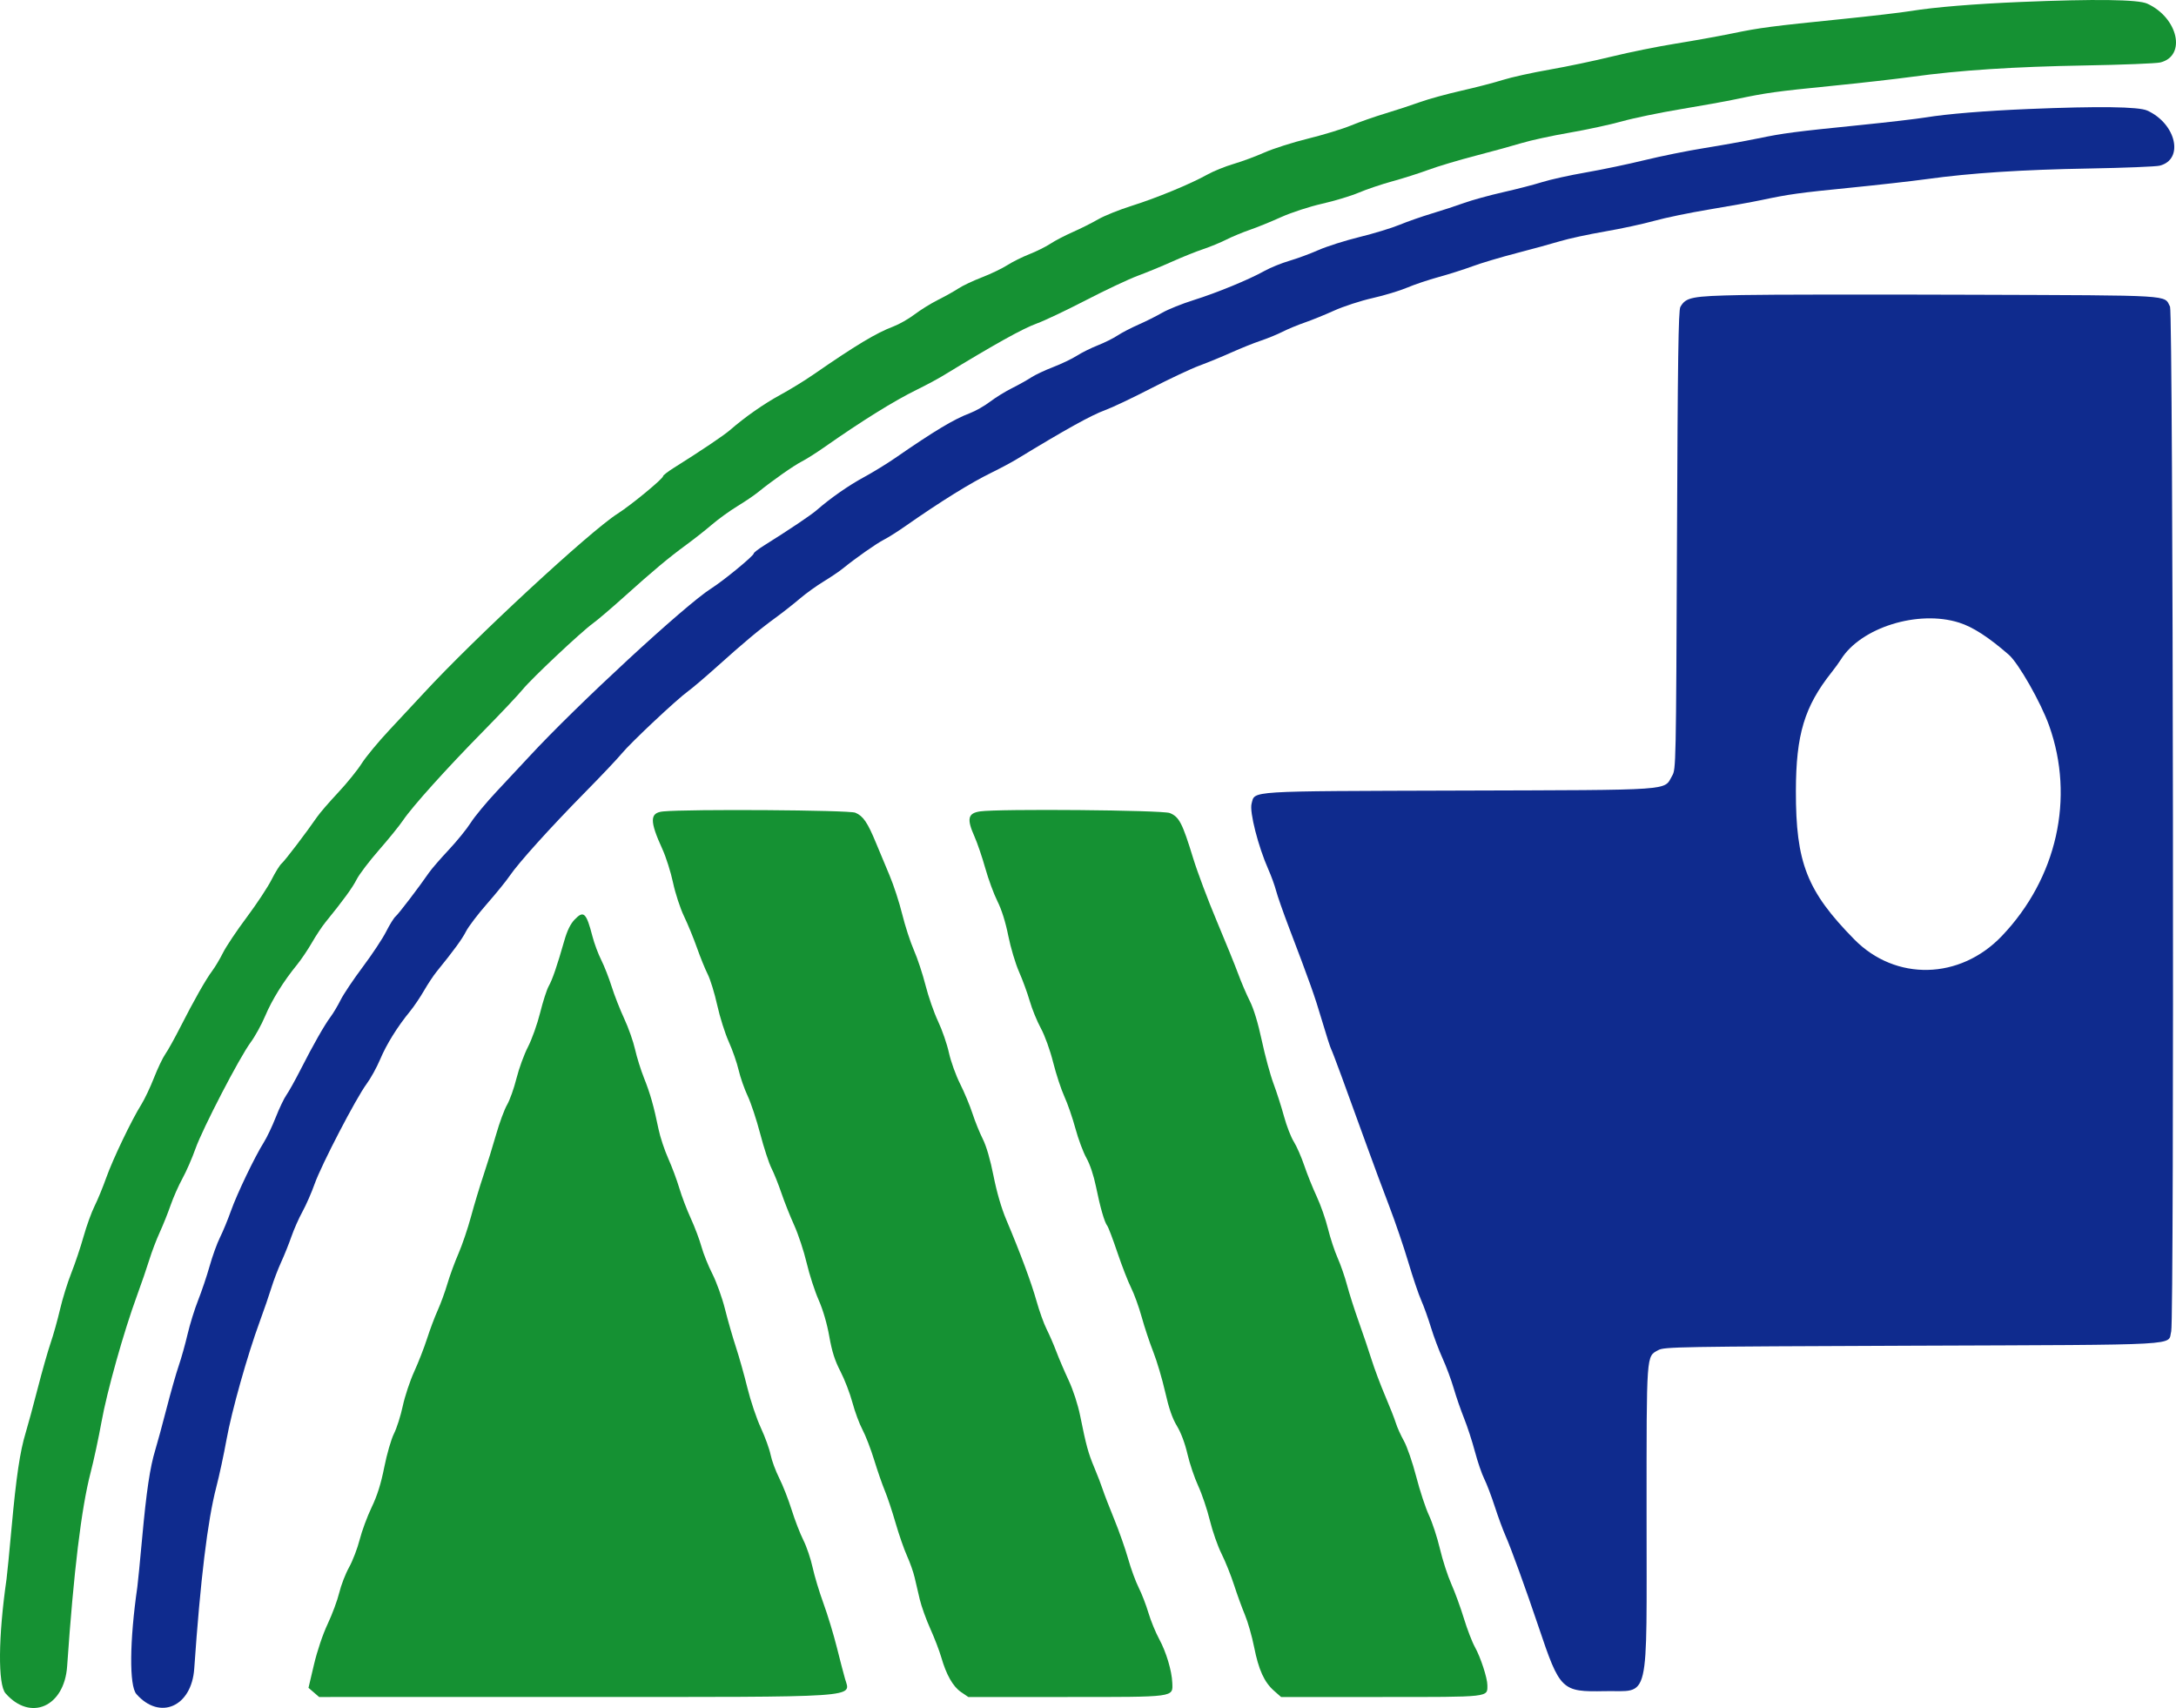 <svg xmlns="http://www.w3.org/2000/svg" version="1.1" xmlns:xlink="http://www.w3.org/1999/xlink" width="395" height="310"><svg width="395" height="310" viewBox="0 0 395 310" fill="none" xmlns="http://www.w3.org/2000/svg">
<path fill-rule="evenodd" clip-rule="evenodd" d="M368.207 19.785C360.351 20.111 353.455 20.676 349.586 21.31C347.974 21.574 342.698 22.191 337.862 22.68C325.664 23.915 323.785 24.16 319.069 25.133C316.793 25.602 312.448 26.384 309.414 26.869C306.379 27.355 301.491 28.342 298.552 29.062C295.612 29.783 290.816 30.788 287.894 31.295C284.971 31.803 281.402 32.59 279.963 33.044C278.523 33.499 275.328 34.326 272.862 34.883C270.397 35.44 267.216 36.316 265.793 36.829C264.371 37.343 261.726 38.208 259.917 38.751C258.107 39.294 255.469 40.217 254.055 40.801C252.64 41.386 249.358 42.387 246.76 43.025C244.163 43.663 240.827 44.723 239.347 45.38C237.866 46.036 235.491 46.915 234.069 47.331C232.647 47.748 230.629 48.565 229.586 49.147C226.737 50.739 220.916 53.136 216.67 54.468C214.591 55.119 212.031 56.149 210.98 56.756C209.929 57.363 207.983 58.337 206.655 58.92C205.328 59.502 203.616 60.393 202.851 60.9C202.086 61.406 200.477 62.206 199.275 62.677C198.073 63.148 196.371 63.993 195.493 64.554C194.615 65.116 192.669 66.048 191.168 66.624C189.667 67.201 187.872 68.048 187.179 68.507C186.486 68.965 184.921 69.84 183.701 70.45C182.481 71.06 180.678 72.173 179.695 72.925C178.712 73.676 177.082 74.602 176.074 74.983C173.143 76.09 169.656 78.183 162.442 83.163C160.966 84.183 158.442 85.729 156.833 86.6C154.042 88.111 150.753 90.406 148.264 92.578C147.218 93.491 143.326 96.105 138.638 99.041C137.642 99.665 136.828 100.298 136.828 100.447C136.828 100.876 131.351 105.381 129.088 106.814C124.376 109.797 104.635 128.033 96.038 137.345C94.725 138.767 92.1 141.579 90.205 143.592C88.311 145.606 86.175 148.18 85.459 149.312C84.744 150.444 82.932 152.675 81.433 154.271C79.935 155.867 78.334 157.716 77.877 158.379C76.066 161.01 72.353 165.874 71.819 166.318C71.507 166.576 70.736 167.814 70.104 169.067C69.473 170.321 67.567 173.201 65.87 175.467C64.172 177.732 62.357 180.44 61.836 181.483C61.315 182.526 60.496 183.902 60.016 184.541C58.911 186.012 56.852 189.631 54.562 194.128C53.579 196.057 52.426 198.126 51.998 198.727C51.571 199.327 50.7 201.146 50.062 202.77C49.425 204.394 48.454 206.436 47.904 207.309C46.258 209.924 43.04 216.628 41.928 219.759C41.355 221.371 40.459 223.543 39.936 224.586C39.413 225.629 38.57 227.957 38.062 229.759C37.555 231.56 36.615 234.353 35.974 235.966C35.333 237.578 34.466 240.367 34.047 242.164C33.628 243.961 32.909 246.521 32.45 247.854C31.99 249.186 30.995 252.681 30.237 255.621C29.48 258.56 28.559 261.948 28.191 263.148C27.225 266.304 26.58 270.636 25.795 279.241C25.415 283.414 25.026 287.371 24.93 288.034C23.512 297.856 23.441 305.964 24.761 307.467C29.005 312.301 34.781 309.767 35.259 302.862C36.374 286.758 37.687 275.943 39.256 269.931C39.8 267.845 40.638 263.957 41.117 261.293C42.046 256.123 44.916 245.933 47.16 239.834C47.911 237.792 48.859 235.039 49.267 233.716C49.674 232.393 50.471 230.302 51.038 229.069C51.605 227.836 52.44 225.756 52.894 224.447C53.348 223.138 54.256 221.089 54.913 219.894C55.57 218.7 56.563 216.435 57.119 214.861C58.334 211.429 64.646 199.286 66.539 196.74C67.28 195.744 68.395 193.721 69.018 192.246C70.17 189.514 72.143 186.344 74.431 183.552C75.13 182.698 76.269 181.015 76.963 179.811C77.657 178.607 78.686 177.055 79.249 176.362C82.359 172.537 83.881 170.454 84.6 169.038C85.042 168.168 86.753 165.918 88.402 164.038C90.051 162.159 91.899 159.882 92.509 158.98C94.094 156.635 99.927 150.167 106.158 143.846C109.108 140.853 112.129 137.661 112.871 136.754C114.448 134.825 122.834 126.948 124.895 125.461C125.673 124.899 128.045 122.882 130.165 120.978C135.109 116.539 137.79 114.301 140.793 112.109C142.121 111.14 144.095 109.586 145.181 108.657C146.267 107.728 148.206 106.33 149.491 105.55C150.776 104.77 152.371 103.691 153.034 103.152C155.388 101.242 159.088 98.648 160.448 97.954C161.207 97.568 162.914 96.492 164.241 95.564C170.813 90.968 176.19 87.633 180.131 85.708C181.633 84.974 183.638 83.901 184.586 83.324C193.428 77.942 198.12 75.339 200.592 74.445C201.841 73.994 205.586 72.219 208.915 70.501C212.244 68.783 216.201 66.922 217.708 66.366C219.215 65.81 221.845 64.729 223.552 63.963C225.259 63.197 227.65 62.238 228.866 61.832C230.082 61.426 231.867 60.693 232.832 60.204C233.797 59.715 235.595 58.969 236.828 58.546C238.06 58.124 240.466 57.148 242.172 56.377C243.882 55.605 247.013 54.584 249.143 54.105C251.27 53.625 254.09 52.774 255.409 52.213C256.728 51.651 259.304 50.784 261.133 50.286C262.962 49.788 265.728 48.909 267.281 48.333C268.833 47.757 272.431 46.683 275.276 45.946C278.121 45.21 281.69 44.231 283.207 43.772C284.724 43.314 288.371 42.524 291.31 42.019C294.25 41.513 298.284 40.643 300.276 40.086C302.267 39.528 306.767 38.598 310.276 38.018C313.784 37.439 318.052 36.67 319.759 36.308C324.806 35.24 326.553 34.998 335.966 34.062C340.897 33.571 347.103 32.87 349.759 32.504C357.741 31.402 367.038 30.796 379.236 30.582C385.592 30.47 391.35 30.24 392.031 30.07C396.506 28.954 395.048 22.458 389.786 20.068C388.213 19.353 380.913 19.257 368.207 19.785ZM316.138 53.552C307.047 53.737 306.043 53.932 305.027 55.71C304.678 56.321 304.55 65.165 304.414 98.034C304.244 138.99 304.231 139.604 303.542 140.793C301.949 143.543 304.488 143.366 264.953 143.488C225.887 143.608 227.857 143.485 227.196 145.852C226.783 147.334 228.394 153.649 230.25 157.824C230.766 158.983 231.391 160.707 231.64 161.655C231.889 162.603 232.92 165.552 233.932 168.207C237.819 178.413 238.654 180.764 239.977 185.243C240.728 187.785 241.476 190.113 241.638 190.417C241.926 190.954 244.12 196.902 248.202 208.207C249.297 211.241 251.085 216.052 252.175 218.897C253.264 221.741 254.824 226.319 255.642 229.069C256.46 231.819 257.515 234.939 257.987 236.003C258.458 237.066 259.255 239.281 259.756 240.925C260.257 242.568 261.209 245.101 261.87 246.553C262.532 248.004 263.439 250.445 263.886 251.975C264.332 253.506 265.178 255.95 265.764 257.406C266.351 258.862 267.236 261.578 267.731 263.441C268.226 265.303 268.988 267.534 269.425 268.398C269.862 269.262 270.719 271.512 271.329 273.398C271.94 275.284 272.82 277.681 273.284 278.724C274.285 280.972 276.954 288.324 279.278 295.228C283.175 306.813 283.465 307.094 291.33 306.937C299.606 306.772 298.892 309.819 298.895 274.661C298.897 245.288 298.828 246.239 301.025 245.04C302.112 244.447 304.521 244.405 347.061 244.241C397.428 244.048 393.421 244.27 394.132 241.632C394.69 239.563 394.481 56.75 393.919 55.664C392.795 53.491 395.034 53.627 358.181 53.497C339.704 53.432 320.784 53.457 316.138 53.552ZM355.632 113.006C358.143 113.803 360.959 115.623 364.644 118.83C366.415 120.371 370.47 127.497 371.971 131.704C376.656 144.839 373.386 159.392 363.395 169.873C355.787 177.853 344.083 178.118 336.582 170.48C327.999 161.74 325.977 156.595 326 143.552C326.018 133.321 327.55 128.238 332.494 122.007C333.099 121.245 333.848 120.212 334.158 119.712C337.771 113.896 348.19 110.642 355.632 113.006Z" fill="#0F2B8E"></path>
<path fill-rule="evenodd" clip-rule="evenodd" d="M120.377 147.272C117.926 147.51 117.898 148.983 120.244 154.12C120.9 155.558 121.769 158.296 122.174 160.206C122.58 162.119 123.473 164.849 124.161 166.284C124.85 167.717 125.908 170.295 126.514 172.012C127.119 173.729 128.001 175.9 128.473 176.835C128.947 177.771 129.722 180.294 130.197 182.443C130.671 184.591 131.615 187.577 132.291 189.078C132.969 190.579 133.773 192.886 134.078 194.205C134.384 195.523 135.121 197.635 135.717 198.898C136.314 200.161 137.339 203.254 137.996 205.771C138.654 208.288 139.573 211.103 140.04 212.025C140.506 212.948 141.319 214.975 141.845 216.533C142.372 218.09 143.415 220.717 144.164 222.371C144.913 224.025 145.931 227.104 146.427 229.213C146.924 231.323 147.903 234.348 148.604 235.936C149.398 237.738 150.124 240.221 150.534 242.539C151.023 245.304 151.542 246.934 152.564 248.908C153.32 250.368 154.298 252.912 154.738 254.561C155.178 256.21 155.999 258.423 156.56 259.476C157.123 260.531 158.077 263.003 158.681 264.97C159.284 266.937 160.158 269.454 160.621 270.564C161.086 271.673 161.96 274.3 162.566 276.401C163.173 278.504 164.108 281.194 164.644 282.381C165.181 283.569 165.8 285.319 166.021 286.274C166.241 287.227 166.663 289.03 166.959 290.279C167.254 291.527 168.116 293.927 168.875 295.613C169.634 297.299 170.524 299.621 170.857 300.774C171.777 303.973 172.989 306.104 174.455 307.102L175.775 308H193.506C213.548 308 212.9 308.086 212.8 305.406C212.719 303.254 211.686 299.806 210.432 297.506C209.779 296.307 208.897 294.157 208.472 292.729C208.047 291.3 207.25 289.236 206.698 288.143C206.148 287.049 205.29 284.707 204.792 282.936C204.295 281.165 203.155 277.925 202.26 275.736C201.364 273.548 200.424 271.115 200.171 270.329C199.918 269.543 199.24 267.778 198.664 266.406C197.545 263.742 197.174 262.385 196.08 256.971C195.666 254.92 194.819 252.316 193.983 250.518C193.21 248.861 192.201 246.502 191.74 245.275C191.278 244.049 190.493 242.241 189.995 241.256C189.497 240.272 188.669 237.969 188.155 236.138C187.209 232.773 185.212 227.402 182.666 221.377C181.785 219.296 180.933 216.369 180.35 213.423C179.768 210.479 179.05 208.013 178.402 206.728C177.838 205.611 176.995 203.526 176.529 202.096C176.063 200.664 175.048 198.232 174.275 196.691C173.501 195.149 172.59 192.613 172.251 191.056C171.912 189.5 171.028 186.945 170.289 185.379C169.549 183.813 168.522 180.868 168.009 178.833C167.494 176.798 166.543 173.924 165.894 172.446C165.246 170.968 164.292 168.033 163.775 165.927C163.258 163.819 162.225 160.649 161.478 158.883C160.733 157.117 159.631 154.478 159.029 153.019C157.486 149.271 156.686 148.098 155.265 147.504C154.104 147.018 124.977 146.824 120.377 147.272ZM177.909 147.266C175.688 147.59 175.46 148.617 176.893 151.825C177.404 152.969 178.284 155.551 178.85 157.563C179.415 159.576 180.41 162.283 181.062 163.578C181.818 165.08 182.53 167.346 183.026 169.826C183.453 171.967 184.333 174.912 184.979 176.373C185.625 177.832 186.5 180.221 186.922 181.68C187.345 183.14 188.254 185.369 188.944 186.634C189.667 187.961 190.612 190.58 191.177 192.826C191.716 194.966 192.632 197.753 193.212 199.018C193.792 200.282 194.693 202.892 195.215 204.816C195.737 206.74 196.638 209.157 197.219 210.186C197.856 211.316 198.541 213.367 198.945 215.357C199.715 219.144 200.498 221.861 200.997 222.476C201.188 222.71 202.014 224.892 202.835 227.325C203.656 229.758 204.778 232.642 205.328 233.735C205.879 234.829 206.743 237.217 207.248 239.043C207.753 240.869 208.7 243.716 209.353 245.37C210.006 247.024 210.974 250.288 211.504 252.624C212.185 255.624 212.813 257.442 213.648 258.817C214.372 260.01 215.108 261.972 215.551 263.891C215.948 265.612 216.83 268.224 217.509 269.695C218.188 271.167 219.138 273.979 219.619 275.943C220.099 277.908 221.052 280.63 221.736 281.993C222.419 283.354 223.442 285.902 224.008 287.654C224.574 289.405 225.467 291.861 225.993 293.111C226.518 294.361 227.267 296.988 227.657 298.949C228.479 303.088 229.496 305.314 231.279 306.881L232.551 308H250.69C270.665 308 270.003 308.073 269.996 305.848C269.992 304.539 268.763 300.779 267.74 298.946C267.235 298.044 266.331 295.692 265.728 293.718C265.125 291.745 264.099 288.936 263.448 287.477C262.796 286.017 261.867 283.151 261.385 281.108C260.901 279.064 260.006 276.325 259.394 275.021C258.783 273.717 257.741 270.56 257.08 268.003C256.418 265.447 255.414 262.534 254.849 261.529C254.284 260.523 253.626 259.064 253.386 258.285C253.147 257.507 252.27 255.277 251.438 253.332C250.606 251.385 249.5 248.439 248.98 246.785C248.459 245.131 247.409 242.026 246.646 239.886C245.882 237.745 244.928 234.761 244.527 233.256C244.127 231.749 243.354 229.521 242.81 228.302C242.267 227.084 241.48 224.694 241.06 222.993C240.641 221.29 239.72 218.663 239.013 217.154C238.307 215.644 237.293 213.123 236.762 211.552C236.23 209.98 235.374 208.026 234.859 207.211C234.344 206.395 233.547 204.338 233.085 202.638C232.624 200.939 231.767 198.261 231.18 196.687C230.592 195.113 229.635 191.592 229.051 188.862C228.373 185.69 227.589 183.106 226.881 181.701C226.272 180.493 225.325 178.282 224.776 176.788C224.228 175.294 222.473 170.967 220.875 167.172C219.277 163.378 217.347 158.239 216.585 155.754C214.629 149.369 214.047 148.245 212.344 147.563C211.004 147.027 181.297 146.769 177.909 147.266ZM104.301 166.908C103.551 167.691 102.959 168.902 102.442 170.71C101.123 175.325 100.264 177.829 99.609 178.975C99.26 179.587 98.558 181.76 98.051 183.803C97.543 185.846 96.551 188.633 95.847 189.995C95.143 191.357 94.201 193.936 93.754 195.724C93.308 197.514 92.543 199.664 92.054 200.502C91.565 201.339 90.664 203.777 90.053 205.918C89.442 208.058 88.406 211.402 87.751 213.348C87.096 215.295 86.082 218.653 85.499 220.813C84.915 222.972 83.889 225.997 83.218 227.535C82.547 229.073 81.647 231.527 81.219 232.986C80.789 234.446 79.996 236.619 79.454 237.818C78.913 239.015 78.045 241.324 77.524 242.949C77.004 244.572 75.952 247.272 75.186 248.947C74.421 250.623 73.486 253.438 73.109 255.203C72.732 256.966 72.015 259.218 71.515 260.204C71.015 261.193 70.225 263.92 69.756 266.282C69.152 269.317 68.483 271.443 67.46 273.575C66.667 275.231 65.688 277.879 65.285 279.459C64.881 281.039 64.018 283.291 63.366 284.462C62.713 285.634 61.911 287.707 61.583 289.069C61.255 290.431 60.311 292.979 59.486 294.731C58.593 296.625 57.583 299.62 56.992 302.125L56 306.336L56.966 307.167L57.931 308L104.133 307.998C157.087 307.995 154.407 308.174 153.396 304.699C153.159 303.887 152.488 301.311 151.904 298.976C151.321 296.642 150.23 293.058 149.482 291.015C148.733 288.971 147.844 286.026 147.507 284.47C147.17 282.912 146.412 280.683 145.824 279.516C145.236 278.348 144.283 275.88 143.705 274.031C143.127 272.182 142.115 269.596 141.454 268.284C140.794 266.971 140.088 265.061 139.885 264.037C139.682 263.014 138.885 260.814 138.113 259.148C137.341 257.482 136.242 254.217 135.672 251.894C135.101 249.571 134.163 246.237 133.586 244.486C133.009 242.734 132.117 239.629 131.604 237.586C131.092 235.542 130.062 232.676 129.319 231.217C128.575 229.758 127.68 227.528 127.331 226.263C126.983 224.999 126.112 222.69 125.398 221.132C124.683 219.576 123.745 217.108 123.313 215.649C122.88 214.188 121.975 211.762 121.3 210.255C120.626 208.749 119.834 206.36 119.543 204.948C118.673 200.732 118.032 198.47 116.913 195.675C116.33 194.218 115.594 191.866 115.278 190.449C114.961 189.032 114.08 186.532 113.317 184.895C112.554 183.256 111.525 180.629 111.03 179.056C110.534 177.483 109.681 175.306 109.134 174.221C108.588 173.135 107.878 171.232 107.557 169.991C106.428 165.63 105.953 165.181 104.301 166.908Z" fill="#159133"></path>
<path fill-rule="evenodd" clip-rule="evenodd" d="M366.794 0.358C358.427 0.706 351.082 1.309 346.962 1.985C345.245 2.267 339.626 2.925 334.475 3.447C321.483 4.765 319.482 5.026 314.459 6.065C312.035 6.565 307.408 7.4 304.176 7.917C300.944 8.436 295.738 9.489 292.608 10.257C289.476 11.027 284.368 12.099 281.256 12.64C278.143 13.182 274.342 14.022 272.809 14.506C271.276 14.992 267.873 15.874 265.247 16.469C262.621 17.063 259.233 17.998 257.718 18.545C256.203 19.094 253.386 20.017 251.459 20.596C249.532 21.175 246.722 22.16 245.216 22.784C243.709 23.408 240.214 24.476 237.446 25.157C234.681 25.837 231.128 26.969 229.551 27.67C227.974 28.37 225.444 29.308 223.93 29.752C222.415 30.197 220.266 31.068 219.155 31.689C216.121 33.388 209.921 35.946 205.399 37.367C203.185 38.062 200.458 39.161 199.339 39.809C198.219 40.456 196.147 41.496 194.733 42.118C193.319 42.739 191.496 43.69 190.681 44.231C189.866 44.771 188.153 45.624 186.872 46.127C185.592 46.63 183.779 47.531 182.844 48.13C181.909 48.73 179.837 49.724 178.238 50.339C176.639 50.954 174.728 51.858 173.99 52.348C173.251 52.837 171.585 53.77 170.285 54.421C168.986 55.072 167.066 56.26 166.019 57.062C164.972 57.864 163.236 58.852 162.162 59.258C159.04 60.44 155.327 62.673 147.643 67.987C146.071 69.075 143.383 70.725 141.669 71.654C138.697 73.267 135.194 75.716 132.543 78.033C131.429 79.008 127.284 81.797 122.291 84.93C121.23 85.596 120.363 86.271 120.363 86.43C120.363 86.888 114.53 91.695 112.119 93.224C107.101 96.407 86.076 115.867 76.919 125.803C75.521 127.321 72.725 130.321 70.707 132.469C68.69 134.618 66.415 137.365 65.652 138.573C64.891 139.781 62.961 142.161 61.364 143.864C59.769 145.567 58.064 147.54 57.577 148.248C55.648 151.055 51.694 156.246 51.125 156.719C50.793 156.995 49.971 158.316 49.298 159.653C48.626 160.991 46.596 164.064 44.789 166.482C42.98 168.899 41.047 171.789 40.492 172.902C39.938 174.015 39.065 175.483 38.554 176.165C37.377 177.734 35.184 181.596 32.745 186.395C31.698 188.453 30.47 190.661 30.015 191.302C29.56 191.942 28.632 193.883 27.953 195.616C27.274 197.349 26.24 199.528 25.654 200.46C23.901 203.25 20.474 210.404 19.289 213.745C18.679 215.465 17.725 217.783 17.168 218.896C16.611 220.009 15.713 222.493 15.172 224.416C14.632 226.337 13.631 229.318 12.948 231.039C12.265 232.759 11.342 235.735 10.896 237.653C10.45 239.57 9.684 242.302 9.195 243.724C8.705 245.146 7.645 248.875 6.838 252.012C6.032 255.148 5.051 258.764 4.659 260.044C3.63 263.412 2.943 268.034 2.107 277.217C1.702 281.669 1.288 285.892 1.186 286.599C-0.325 297.08 -0.4 305.732 1.006 307.336C5.526 312.494 11.678 309.79 12.187 302.422C13.374 285.238 14.773 273.697 16.444 267.282C17.023 265.056 17.916 260.907 18.426 258.065C19.415 252.548 22.472 241.675 24.862 235.166C25.662 232.987 26.671 230.05 27.106 228.638C27.539 227.226 28.388 224.995 28.992 223.679C29.596 222.364 30.485 220.144 30.969 218.747C31.452 217.351 32.419 215.164 33.119 213.889C33.819 212.615 34.877 210.198 35.469 208.518C36.763 204.856 43.485 191.899 45.502 189.182C46.291 188.119 47.478 185.96 48.142 184.387C49.369 181.471 51.47 178.089 53.907 175.109C54.651 174.198 55.864 172.402 56.604 171.117C57.343 169.833 58.439 168.177 59.038 167.437C62.351 163.356 63.972 161.133 64.737 159.622C65.208 158.694 67.03 156.293 68.787 154.287C70.543 152.281 72.511 149.852 73.161 148.889C74.849 146.387 81.061 139.485 87.698 132.74C90.84 129.546 94.057 126.14 94.847 125.172C96.527 123.114 105.459 114.709 107.654 113.122C108.482 112.522 111.009 110.37 113.267 108.338C118.532 103.602 121.388 101.213 124.586 98.874C126 97.841 128.103 96.182 129.259 95.191C130.416 94.2 132.481 92.708 133.85 91.876C135.218 91.043 136.917 89.892 137.623 89.317C140.13 87.279 144.071 84.511 145.52 83.77C146.328 83.358 148.146 82.21 149.559 81.22C156.559 76.316 162.286 72.757 166.483 70.703C168.083 69.919 170.218 68.774 171.228 68.159C180.645 62.416 185.642 59.638 188.275 58.684C189.605 58.203 193.594 56.309 197.14 54.476C200.685 52.642 204.9 50.657 206.505 50.063C208.11 49.47 210.911 48.316 212.729 47.499C214.547 46.682 217.093 45.658 218.388 45.225C219.684 44.792 221.585 44.01 222.612 43.488C223.64 42.966 225.555 42.17 226.868 41.719C228.181 41.269 230.743 40.227 232.56 39.404C234.381 38.581 237.716 37.491 239.985 36.98C242.25 36.468 245.253 35.56 246.658 34.961C248.063 34.361 250.807 33.436 252.754 32.905C254.702 32.373 257.648 31.435 259.302 30.821C260.955 30.206 264.787 29.06 267.818 28.274C270.848 27.488 274.649 26.444 276.264 25.954C277.88 25.465 281.764 24.622 284.895 24.083C288.026 23.543 292.322 22.615 294.444 22.021C296.564 21.425 301.357 20.433 305.094 19.814C308.831 19.196 313.376 18.375 315.194 17.989C320.57 16.85 322.43 16.591 332.456 15.593C337.707 15.069 344.317 14.321 347.146 13.93C355.647 12.754 365.549 12.107 378.541 11.879C385.31 11.76 391.443 11.514 392.168 11.333C396.934 10.142 395.381 3.21 389.777 0.66C388.102 -0.103 380.327 -0.205 366.794 0.358Z" fill="#159133"></path>
</svg><style>@media (prefers-color-scheme: light) { :root { filter: none; } }
@media (prefers-color-scheme: dark) { :root { filter: none; } }
</style></svg>